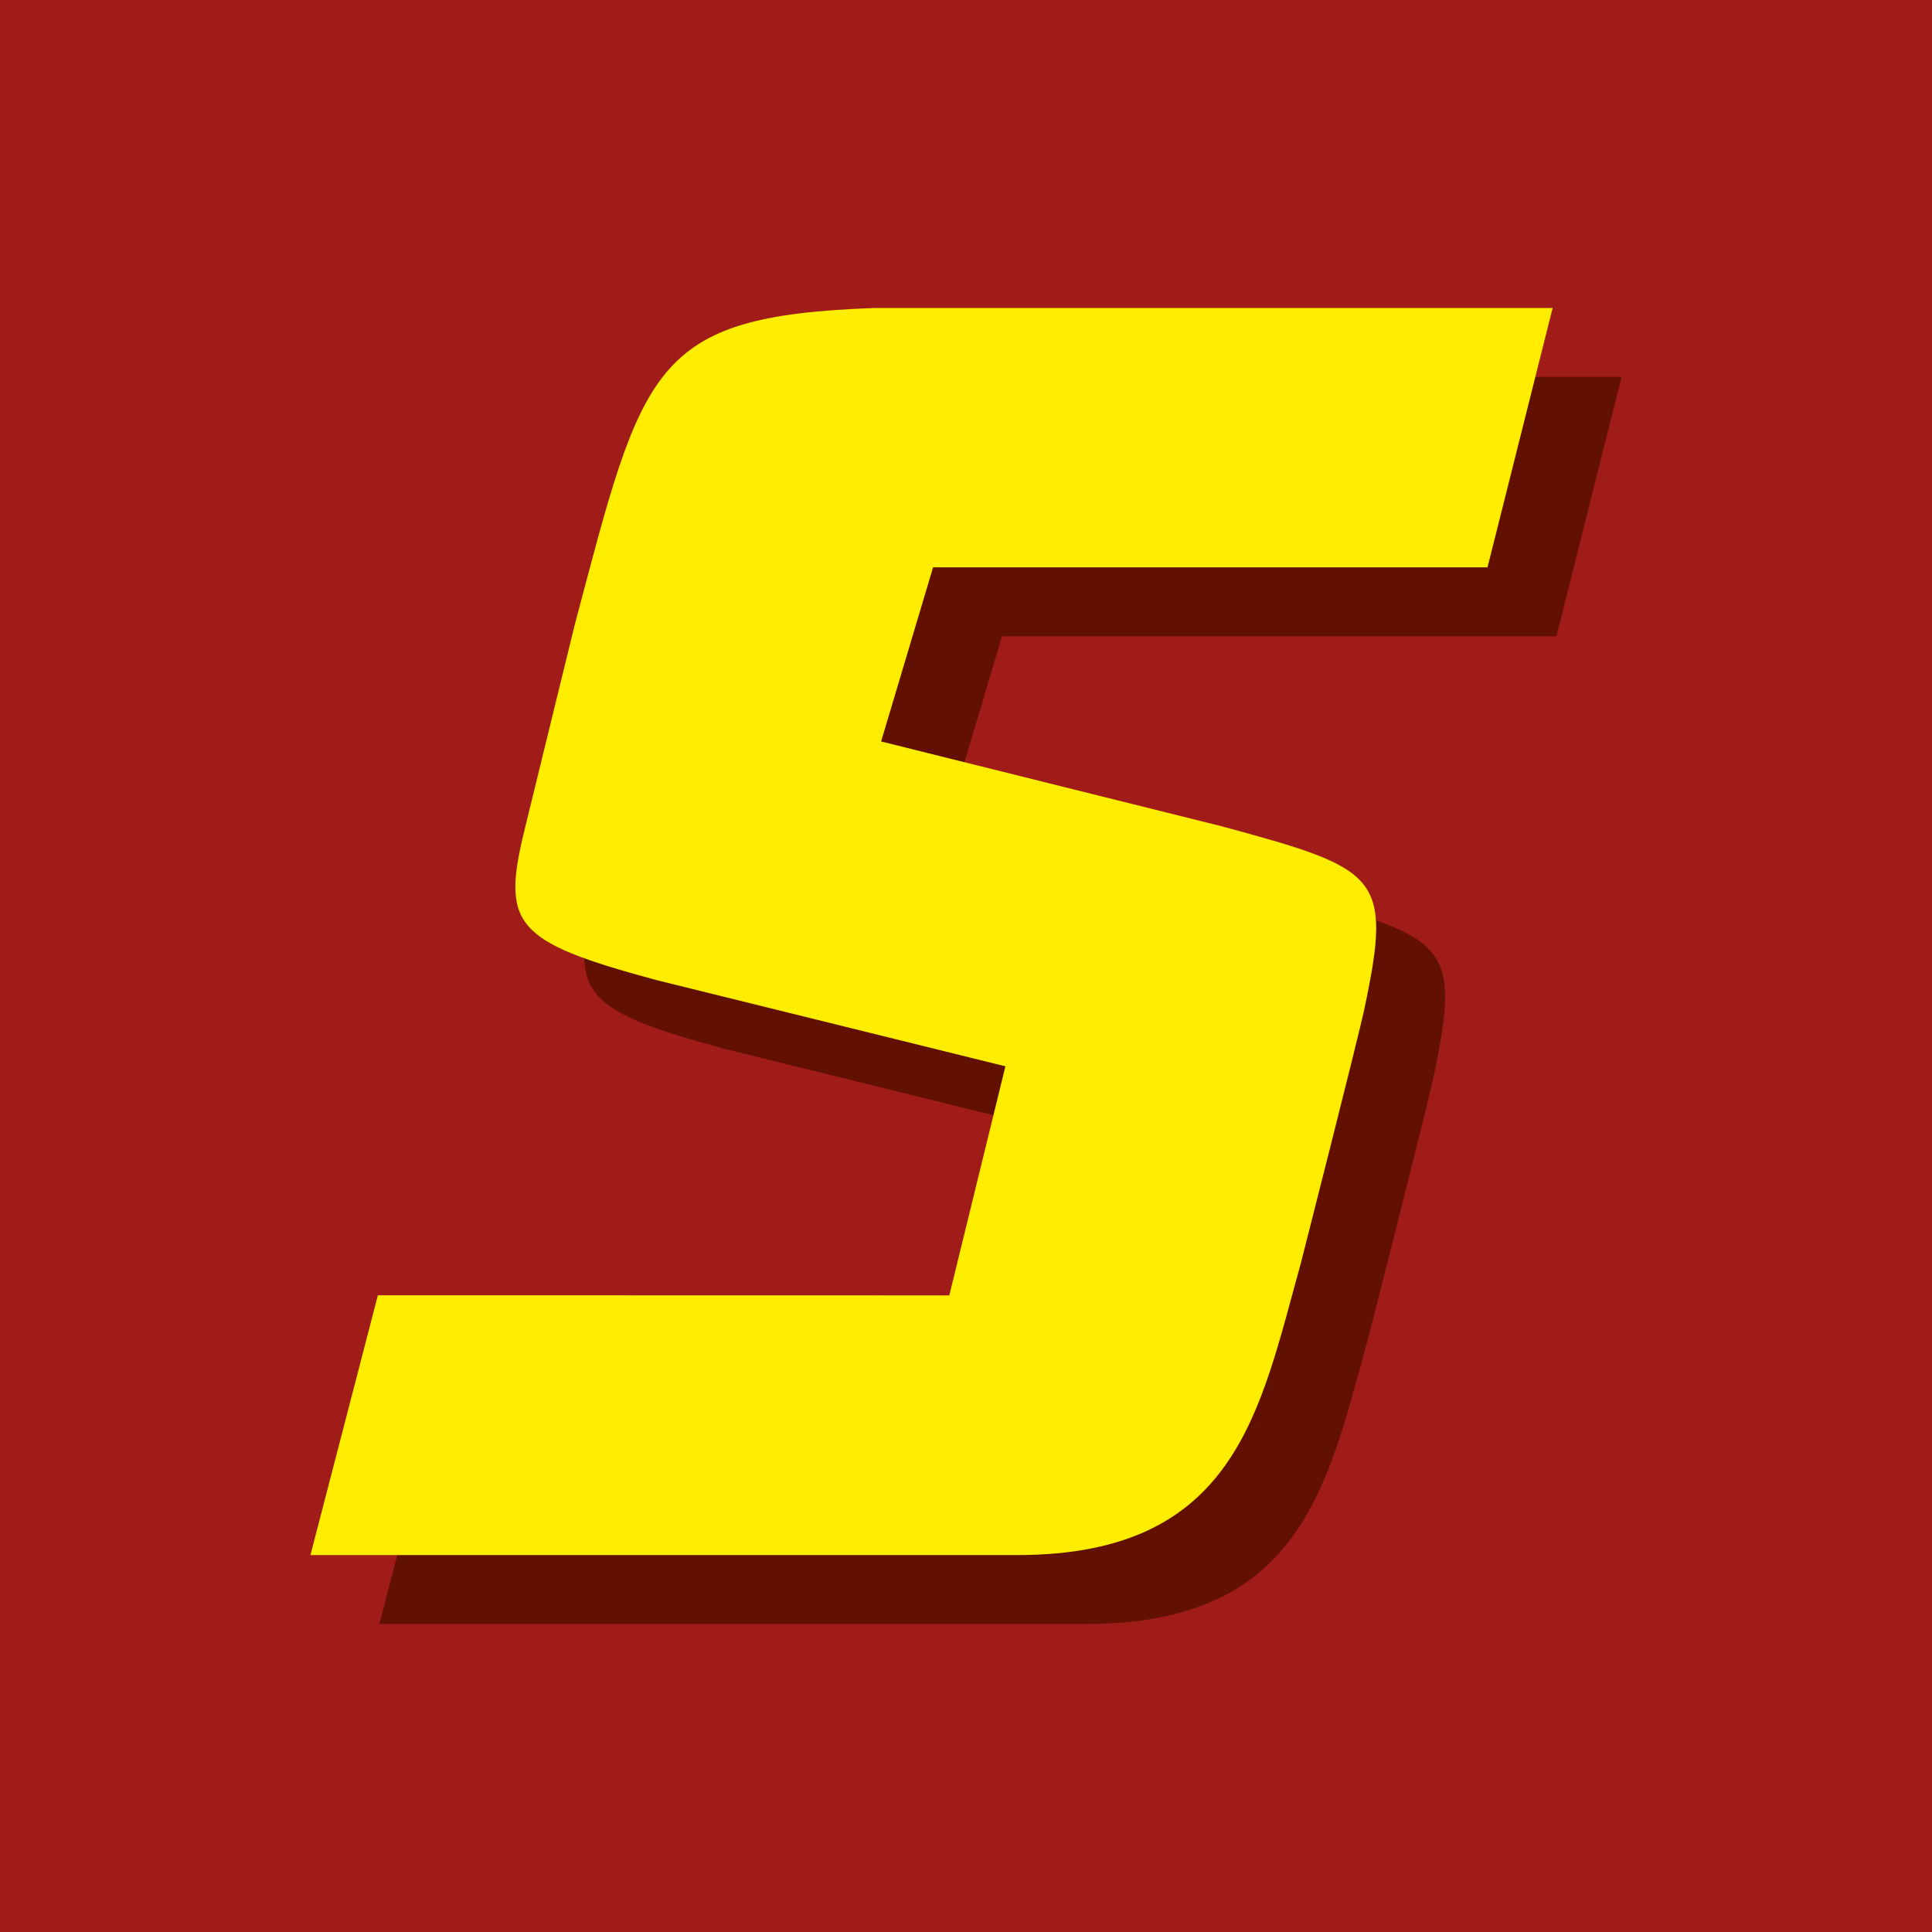 ﻿<?xml version="1.0" encoding="utf-8"?>
<!-- Generator: Adobe Illustrator 25.2.1, SVG Export Plug-In . SVG Version: 6.00 Build 0)  -->
<svg version="1.2" xmlns:xlink="http://www.w3.org/1999/xlink" viewBox="0 0 500 500" baseProfile="tiny-ps" xmlns="http://www.w3.org/2000/svg">
  <title>smartoys bmi logo</title>

<g>
	<rect width="500" height="500" fill="#A01C18" />
</g>
<g>
	<g>
		<path d="M419.66,97.55l-16.85,67.11l-143.49,0.01l-13.45,45.06l87.84,21.87c41.08,11.13,44.55,12.67,37.25,47.24    c-1.7,8.04-16.59,66.39-16.59,66.39c-10.55,37.91-16.68,75.06-73.3,75.06H98.18l17.45-67.23l147.89,0.03l14.52-59.29l-90.34-22.32    c-36.73-9.94-40.19-14.16-34.05-39.12c2.13-8.64,12.87-52.58,12.87-52.58c17.79-67.17,19.58-80.17,77.83-82.24H419.66z" fill="#611002" />
	</g>
	<g>
		<path d="M401.82,79.71l-16.85,67.11l-143.49,0.01l-13.45,45.06l87.84,21.87c41.08,11.13,44.55,12.67,37.25,47.24    c-1.7,8.04-16.59,66.39-16.59,66.39c-10.55,37.91-16.68,75.06-73.3,75.06H80.34l17.45-67.23l147.89,0.03l14.52-59.29l-90.34-22.32    c-36.73-9.94-40.19-14.16-34.05-39.12c2.13-8.64,12.87-52.58,12.87-52.58c17.79-67.17,19.58-80.17,77.83-82.24H401.82z" fill="#FFED00" />
	</g>
</g>
</svg>